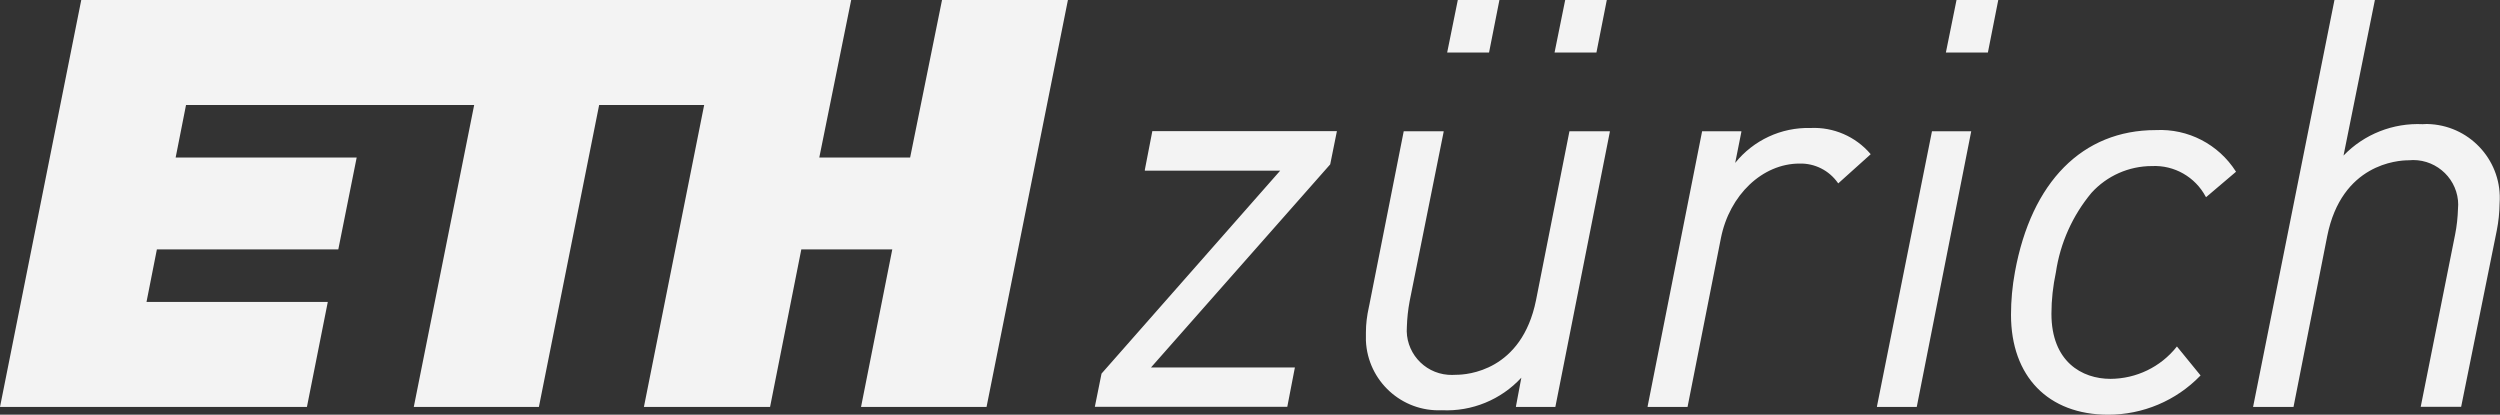 <?xml version="1.0" encoding="UTF-8"?>
<svg id="Layer_2" data-name="Layer 2" xmlns="http://www.w3.org/2000/svg" viewBox="0 0 190.44 31.59">
  <rect x="0" y="0" width="190.44" height="31.59" fill="#333333" stroke="none"/>
  <defs>
    <style>
      .cls-1 {
        fill: rgba(255, 255, 255, .94);
      }
    </style>
  </defs>
  <g id="Layer_1-2" data-name="Layer 1">
    <path class="cls-1" d="M69.34,12h-6.93l2.43-12H6.19L0,31h23.38l1.59-8h-13.81l.79-4h13.82l1.4-7h-13.79l.79-4h21.95l-4.6,23h9.53l4.59-23h8l-4.59,23h9.61l2.38-12h6.93l-2.38,12h9.56L81.35,0h-9.59l-2.43,12ZM110.24,4h3.19l.79-4h-3.17l-.81,4ZM118.42,4h3.19l.79-4h-3.17l-.81,4ZM148.24,4h3.19l.79-4h-3.18l-.81,4ZM164.21,9.91c-5.57,0-9.47,3.94-10.72,10.81-.2,1.08-.3,2.17-.3,3.26,0,4.69,2.83,7.61,7.4,7.61,2.64,0,5.17-1.06,7.01-2.96l.03-.03-1.77-2.17-.03-.04-.03.04c-1.22,1.53-3.07,2.42-5.03,2.43-2.18,0-4.5-1.31-4.5-4.96,0-1.06.12-2.12.34-3.16.33-2.23,1.27-4.32,2.71-6.05,1.18-1.3,2.85-2.04,4.61-2.04,1.7-.08,3.29.83,4.09,2.33l.03.04,2.25-1.91.03-.03-.02-.03c-1.32-2.06-3.63-3.26-6.08-3.14h0ZM184.56,9.46c-2.26-.11-4.47.76-6.04,2.39l2.39-11.85h-3.08l-6.2,31h3.08l2.57-13.02c1.1-5.49,5.36-5.77,6.2-5.77,1.88-.19,3.57,1.18,3.76,3.06.02.21.02.42,0,.63-.02.66-.09,1.32-.22,1.97l-2.62,13.12h3.08l2.71-13.41c.14-.7.21-1.4.22-2.11.22-3.1-2.12-5.79-5.22-6.01-.21-.02-.43-.02-.64,0h0ZM142.98,30.95v.05s3.03,0,3.03,0l4.15-21h-2.99l-4.19,20.95ZM87.21,12.94v.06s10.31,0,10.31,0l-13.61,15.46h0s-.51,2.53-.51,2.53h14.66l.58-3h-10.96l13.65-15.47h0s.51-2.53.51-2.53h-14.06l-.57,2.94ZM137.92,9.75c-2.23-.06-4.35.93-5.74,2.66l.47-2.36v-.05s-2.99,0-2.99,0l-4.15,20.95v.05s3.04,0,3.04,0l2.54-12.85c.65-3.3,3.17-5.69,5.99-5.69,1.16-.03,2.25.52,2.92,1.47l.03.04,2.47-2.22-.02-.03c-1.13-1.32-2.81-2.05-4.55-1.97ZM119.55,10h3.08v.05s-4.15,20.95-4.15,20.95h-3v-.05s.41-2.18.41-2.18c-1.55,1.68-3.77,2.59-6.05,2.48-3.06.14-5.65-2.23-5.79-5.29,0-.21,0-.43,0-.64,0-.64.08-1.27.22-1.9l.04-.19,2.62-13.23h3.04v.05s-2.59,12.9-2.59,12.9c-.12.64-.19,1.29-.21,1.94-.15,1.87,1.25,3.51,3.13,3.66.21.02.42.01.63,0,.82,0,4.99-.28,6.08-5.69l2.54-12.84Z"/>
  </g>
</svg>